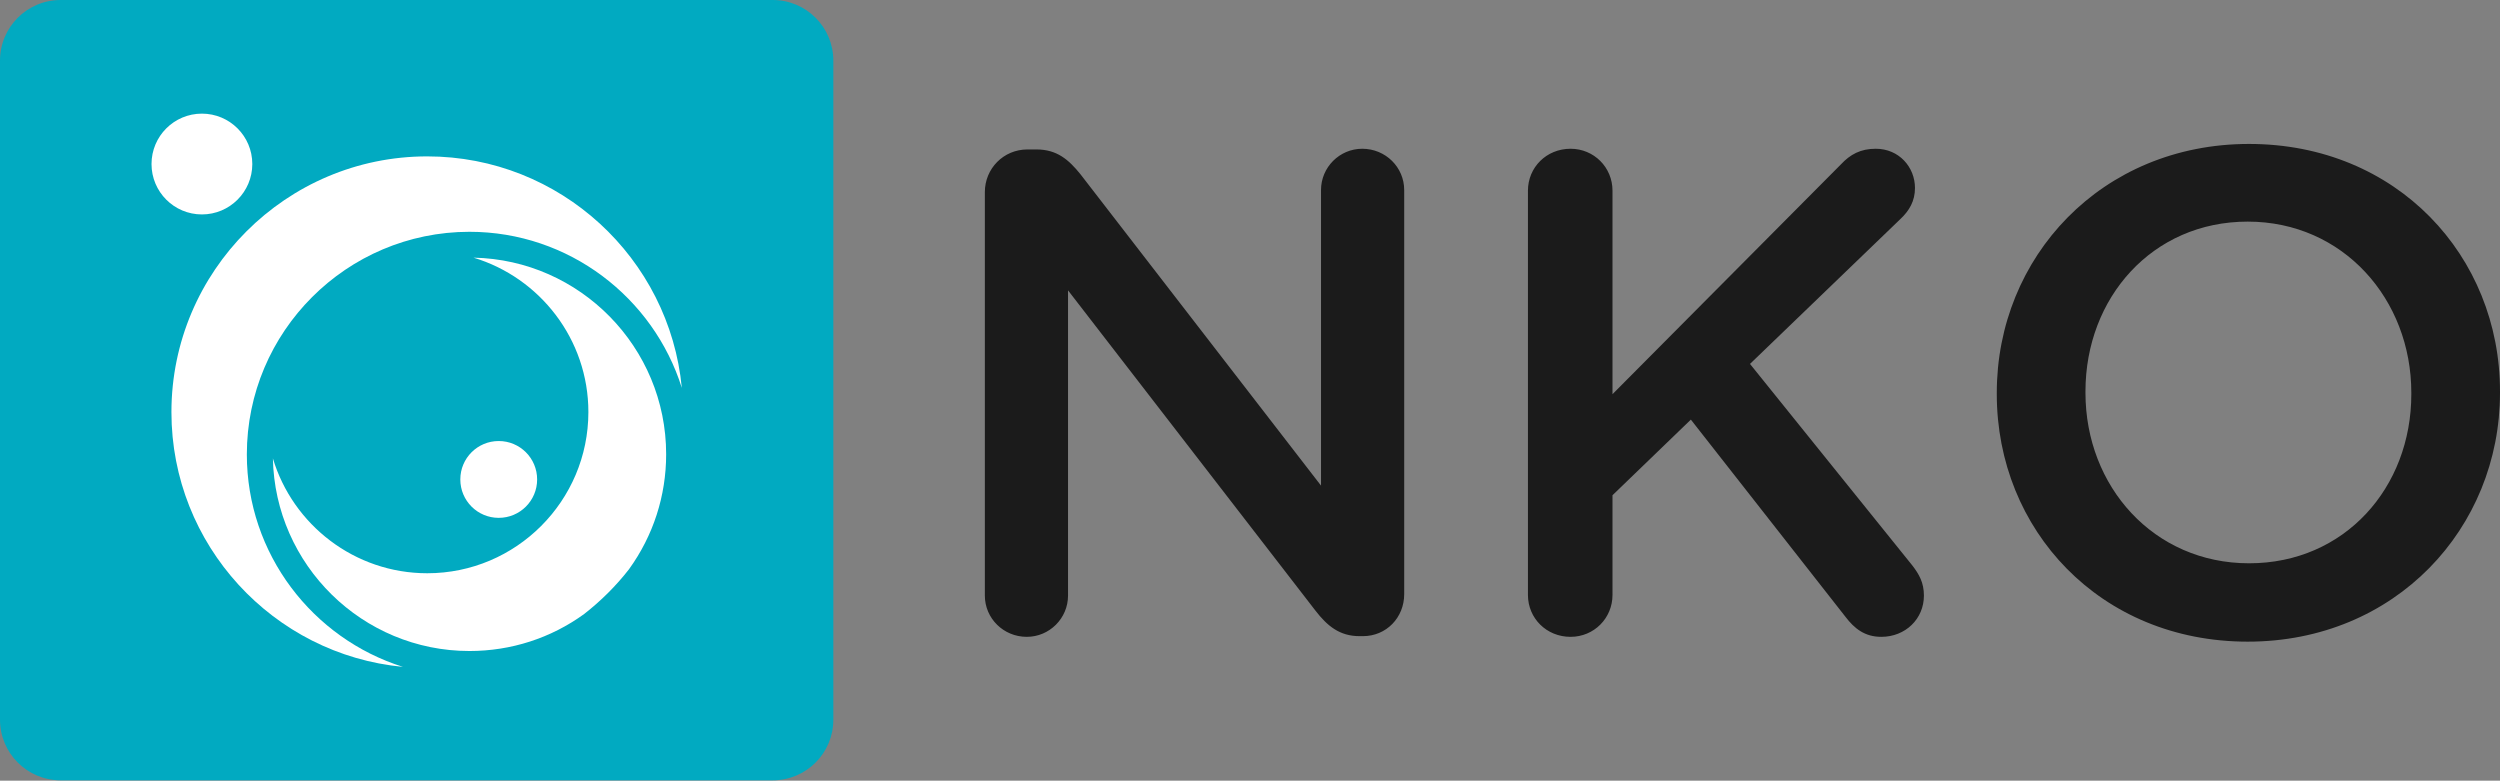 <svg width="269" height="84" viewBox="0 0 269 84" fill="none" xmlns="http://www.w3.org/2000/svg">
<rect x="0" y="0" width="269" height="84" fill="#808080" stroke="none"/>
<path d="M83.145 0H6.521C2.92 0 0 2.92 0 6.521V77.439C0 81.041 2.92 83.961 6.521 83.961H83.145C86.747 83.961 89.667 81.041 89.667 77.439V6.521C89.667 2.92 86.747 0 83.145 0Z" fill="#01AAC1"/>
<path d="M43.356 71.755C29.403 70.435 18.446 58.645 18.446 44.347C18.446 29.176 30.794 16.827 45.966 16.827C60.264 16.827 72.044 27.785 73.364 41.737C70.317 32.019 61.218 24.941 50.505 24.941C37.303 24.951 26.56 35.685 26.56 48.897C26.56 59.61 33.638 68.699 43.356 71.755Z" fill="white"/>
<path d="M50.515 70.049C38.989 70.049 29.596 60.798 29.362 49.323C31.505 56.462 38.146 61.682 45.976 61.682C55.532 61.682 63.31 53.903 63.31 44.337C63.31 36.508 58.091 29.877 50.952 27.724C62.417 27.957 71.678 37.361 71.678 48.876C71.678 53.355 70.297 57.63 67.677 61.255C66.296 63.032 64.661 64.657 62.853 66.069C59.269 68.668 54.983 70.049 50.515 70.049Z" fill="white"/>
<path d="M21.726 23.073C24.721 23.073 27.148 20.645 27.148 17.65C27.148 14.655 24.721 12.227 21.726 12.227C18.731 12.227 16.303 14.655 16.303 17.65C16.303 20.645 18.731 23.073 21.726 23.073Z" fill="white"/>
<path d="M53.663 47.455C55.948 47.455 57.796 49.303 57.796 51.588C57.796 53.873 55.948 55.721 53.663 55.721C51.378 55.721 49.53 53.873 49.53 51.588C49.53 49.303 51.378 47.455 53.663 47.455Z" fill="white"/>
<path d="M105.97 64.086V20.666C105.97 18.151 107.967 16.08 110.556 16.08H111.517C113.737 16.08 114.994 17.189 116.252 18.742L142.141 52.251V20.444C142.141 18.003 144.138 16.006 146.579 16.006C149.094 16.006 151.092 18.003 151.092 20.444V63.938C151.092 66.453 149.168 68.45 146.653 68.45H146.283C144.138 68.45 142.807 67.341 141.549 65.713L114.92 31.243V64.086C114.92 66.527 112.923 68.524 110.482 68.524C107.967 68.524 105.97 66.527 105.97 64.086V64.086ZM164.406 64.012V20.518C164.406 18.003 166.403 16.006 168.992 16.006C171.507 16.006 173.505 18.003 173.505 20.518V42.413L198.063 17.707C199.098 16.597 200.208 16.006 201.835 16.006C204.35 16.006 206.051 18.003 206.051 20.222C206.051 21.627 205.46 22.663 204.424 23.625L188.299 39.158L205.756 60.831C206.495 61.793 207.013 62.681 207.013 64.086C207.013 66.601 205.016 68.524 202.427 68.524C200.652 68.524 199.542 67.637 198.58 66.379L181.937 45.15L173.505 53.287V64.012C173.505 66.527 171.507 68.524 168.992 68.524C166.403 68.524 164.406 66.527 164.406 64.012ZM241.853 69.042C225.949 69.042 214.854 56.985 214.854 42.413V42.265C214.854 27.693 226.097 15.488 242.001 15.488C257.905 15.488 269 27.545 269 42.117V42.265C269 56.837 257.757 69.042 241.853 69.042V69.042ZM242.001 60.61C252.283 60.61 259.458 52.473 259.458 42.413V42.265C259.458 32.205 252.135 23.846 241.853 23.846C231.571 23.846 224.396 32.057 224.396 42.117V42.265C224.396 52.325 231.719 60.61 242.001 60.61Z" fill="#1B1B1B"/>
</svg>
